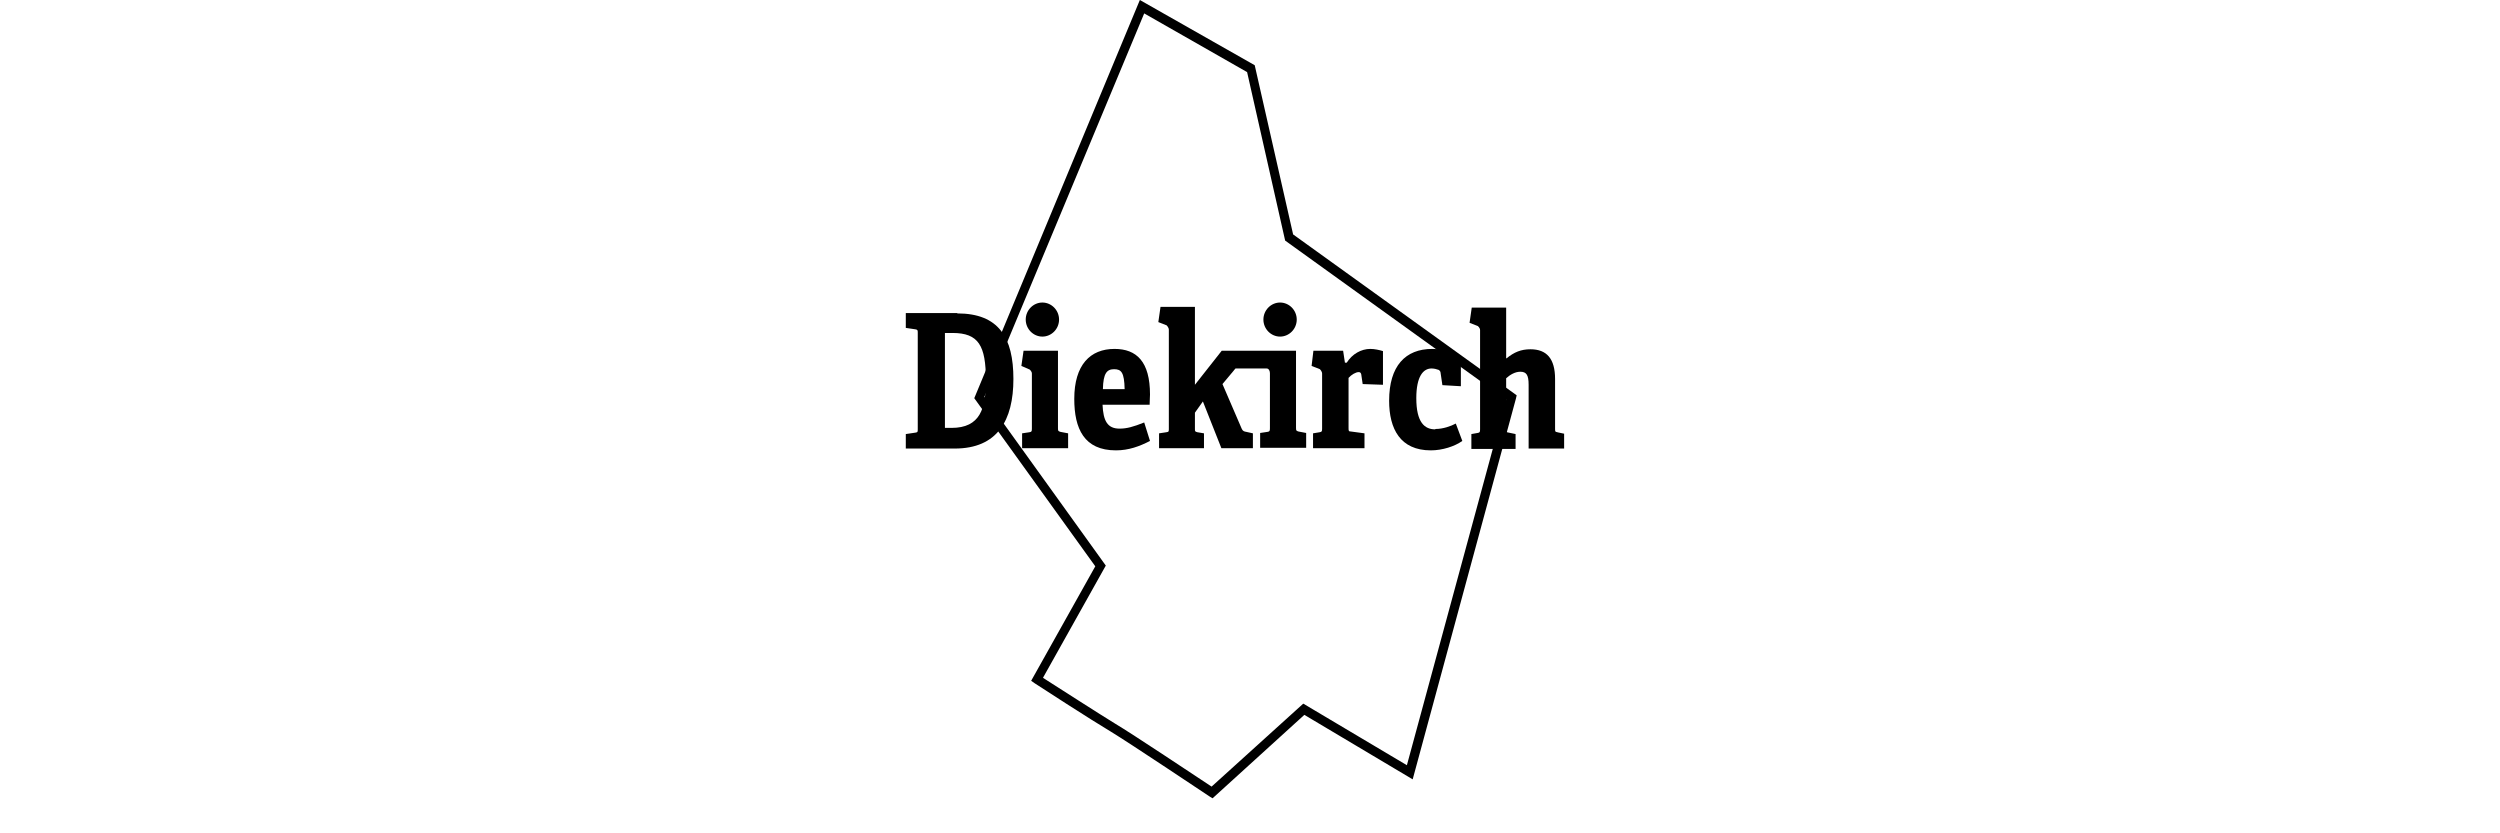 <svg width="69" viewBox="0 0 19 23" fill="none" xmlns="http://www.w3.org/2000/svg">
              <g clip-path="url(#clip0_6222_128)">
              <path d="M8.46 22.03L8.38 21.98C8.38 21.98 6.15 20.49 5.67 20.2C5.18 19.91 3.57 18.87 3.56 18.86L3.46 18.79L5.23 15.63L1.89 10.99L6.46 0L9.63 1.8L10.69 6.47L16.86 10.91L16.84 11L13.99 21.51L11 19.73L8.47 22.03H8.46ZM3.79 18.71C4.15 18.94 5.38 19.73 5.79 19.98C6.23 20.24 8.03 21.44 8.44 21.71L10.97 19.42L13.83 21.12L16.57 11.03L10.47 6.64L9.42 1.99L6.58 0.37L2.17 10.95L5.52 15.61L3.79 18.7V18.71Z" fill="black"/>
              <path d="M3.77 9.29C4.02 9.29 4.23 9.08 4.23 8.82C4.23 8.56 4.02 8.35 3.77 8.35C3.52 8.35 3.31 8.56 3.31 8.82C3.31 9.08 3.52 9.29 3.77 9.29Z" fill="black"/>
              <path d="M10.33 9.29C10.58 9.29 10.79 9.08 10.79 8.82C10.79 8.56 10.58 8.35 10.33 8.35C10.08 8.35 9.87 8.56 9.87 8.82C9.87 9.08 10.08 9.29 10.33 9.29Z" fill="black"/>
              <path d="M1.42 8.64H0V9.05L0.27 9.09C0.33 9.1 0.33 9.12 0.33 9.19V11.84C0.33 11.92 0.33 11.93 0.27 11.94L0 11.98V12.38H1.35C2.53 12.38 2.97 11.6 2.97 10.46C2.97 9.32 2.57 8.65 1.42 8.65M1.26 11.81H1.08V9.19H1.29C2.01 9.19 2.21 9.54 2.21 10.49C2.21 11.27 2.06 11.81 1.26 11.81Z" fill="black"/>
              <path d="M4.2 11.82V9.68H3.25L3.19 10.1L3.42 10.2C3.42 10.2 3.48 10.25 3.48 10.31V11.83C3.48 11.91 3.47 11.92 3.41 11.93L3.21 11.96V12.37H4.48V11.96L4.27 11.92C4.21 11.9 4.2 11.9 4.2 11.82Z" fill="black"/>
              <path d="M5.9 11.83C5.56 11.83 5.45 11.61 5.43 11.17H6.73C6.73 11.07 6.74 10.95 6.74 10.89C6.74 9.98 6.37 9.63 5.76 9.63C5.09 9.63 4.65 10.07 4.65 11.01C4.65 11.83 4.92 12.43 5.8 12.43C6.15 12.43 6.45 12.32 6.74 12.17L6.58 11.66C6.28 11.78 6.1 11.83 5.9 11.83ZM5.75 10.19C5.95 10.19 6.03 10.28 6.04 10.74H5.44C5.45 10.3 5.55 10.19 5.75 10.19Z" fill="black"/>
              <path d="M10.77 11.82V9.68H8.72L7.98 10.62V8.47H7.03L6.97 8.89L7.2 8.98C7.2 8.98 7.26 9.04 7.26 9.1V11.83C7.26 11.91 7.26 11.92 7.19 11.93L6.99 11.96V12.37H8.23V11.96L8.05 11.93C7.98 11.91 7.98 11.91 7.98 11.83V11.39L8.2 11.08L8.71 12.37H9.58V11.96L9.4 11.92C9.34 11.91 9.3 11.9 9.27 11.83L8.74 10.6L9.05 10.23C9.05 10.23 9.07 10.2 9.1 10.17H9.96C10.02 10.17 10.05 10.24 10.05 10.3V11.82C10.05 11.9 10.04 11.91 9.98 11.92L9.78 11.95V12.36H11.05V11.95L10.84 11.91C10.78 11.89 10.77 11.89 10.77 11.81" fill="black"/>
              <path d="M12.14 10.01H12.12L12.07 9.68H11.25L11.2 10.1L11.43 10.19C11.43 10.19 11.49 10.25 11.49 10.31V11.83C11.49 11.91 11.48 11.92 11.42 11.93L11.24 11.96V12.37H12.66V11.96L12.29 11.91C12.22 11.91 12.22 11.89 12.22 11.81V10.43C12.3 10.34 12.42 10.27 12.5 10.27C12.54 10.27 12.56 10.29 12.57 10.33L12.61 10.6L13.17 10.62V9.69C13.07 9.66 12.94 9.63 12.82 9.63C12.57 9.63 12.32 9.77 12.17 10.01" fill="black"/>
              <path d="M14.61 11.85C14.32 11.85 14.09 11.66 14.09 10.99C14.09 10.39 14.28 10.17 14.51 10.17C14.59 10.17 14.65 10.19 14.71 10.21C14.74 10.23 14.76 10.26 14.76 10.29L14.81 10.63L15.32 10.66V9.85C15.18 9.75 14.87 9.63 14.53 9.63C13.79 9.63 13.34 10.1 13.34 11.06C13.34 11.84 13.65 12.43 14.49 12.43C14.81 12.43 15.15 12.32 15.36 12.17L15.18 11.69C15.05 11.76 14.83 11.84 14.62 11.84" fill="black"/>
              <path d="M17.99 11.93C17.92 11.92 17.92 11.91 17.92 11.83V10.46C17.92 9.9 17.69 9.64 17.24 9.64C16.98 9.64 16.79 9.72 16.58 9.89H16.57V8.49H15.62L15.56 8.91L15.79 9C15.79 9 15.85 9.05 15.85 9.11V11.85C15.85 11.93 15.84 11.94 15.78 11.95L15.61 11.98V12.39H16.83V11.98L16.64 11.94C16.57 11.93 16.57 11.92 16.57 11.84V10.44C16.68 10.34 16.82 10.26 16.96 10.26C17.13 10.26 17.19 10.35 17.19 10.62V12.38H18.17V11.97L17.98 11.93H17.99Z" fill="black"/>
              <path d="M10.33 8.52C10.49 8.52 10.62 8.66 10.62 8.82C10.62 8.98 10.49 9.12 10.33 9.12C10.17 9.12 10.04 8.98 10.04 8.82C10.04 8.66 10.17 8.52 10.33 8.52Z" fill="black"/>
              </g>
              <defs>
              <clipPath id="clip0_6222_128">
              <rect width="18.18" height="22.03" fill="white"/>
              </clipPath>
              </defs>
            </svg>  